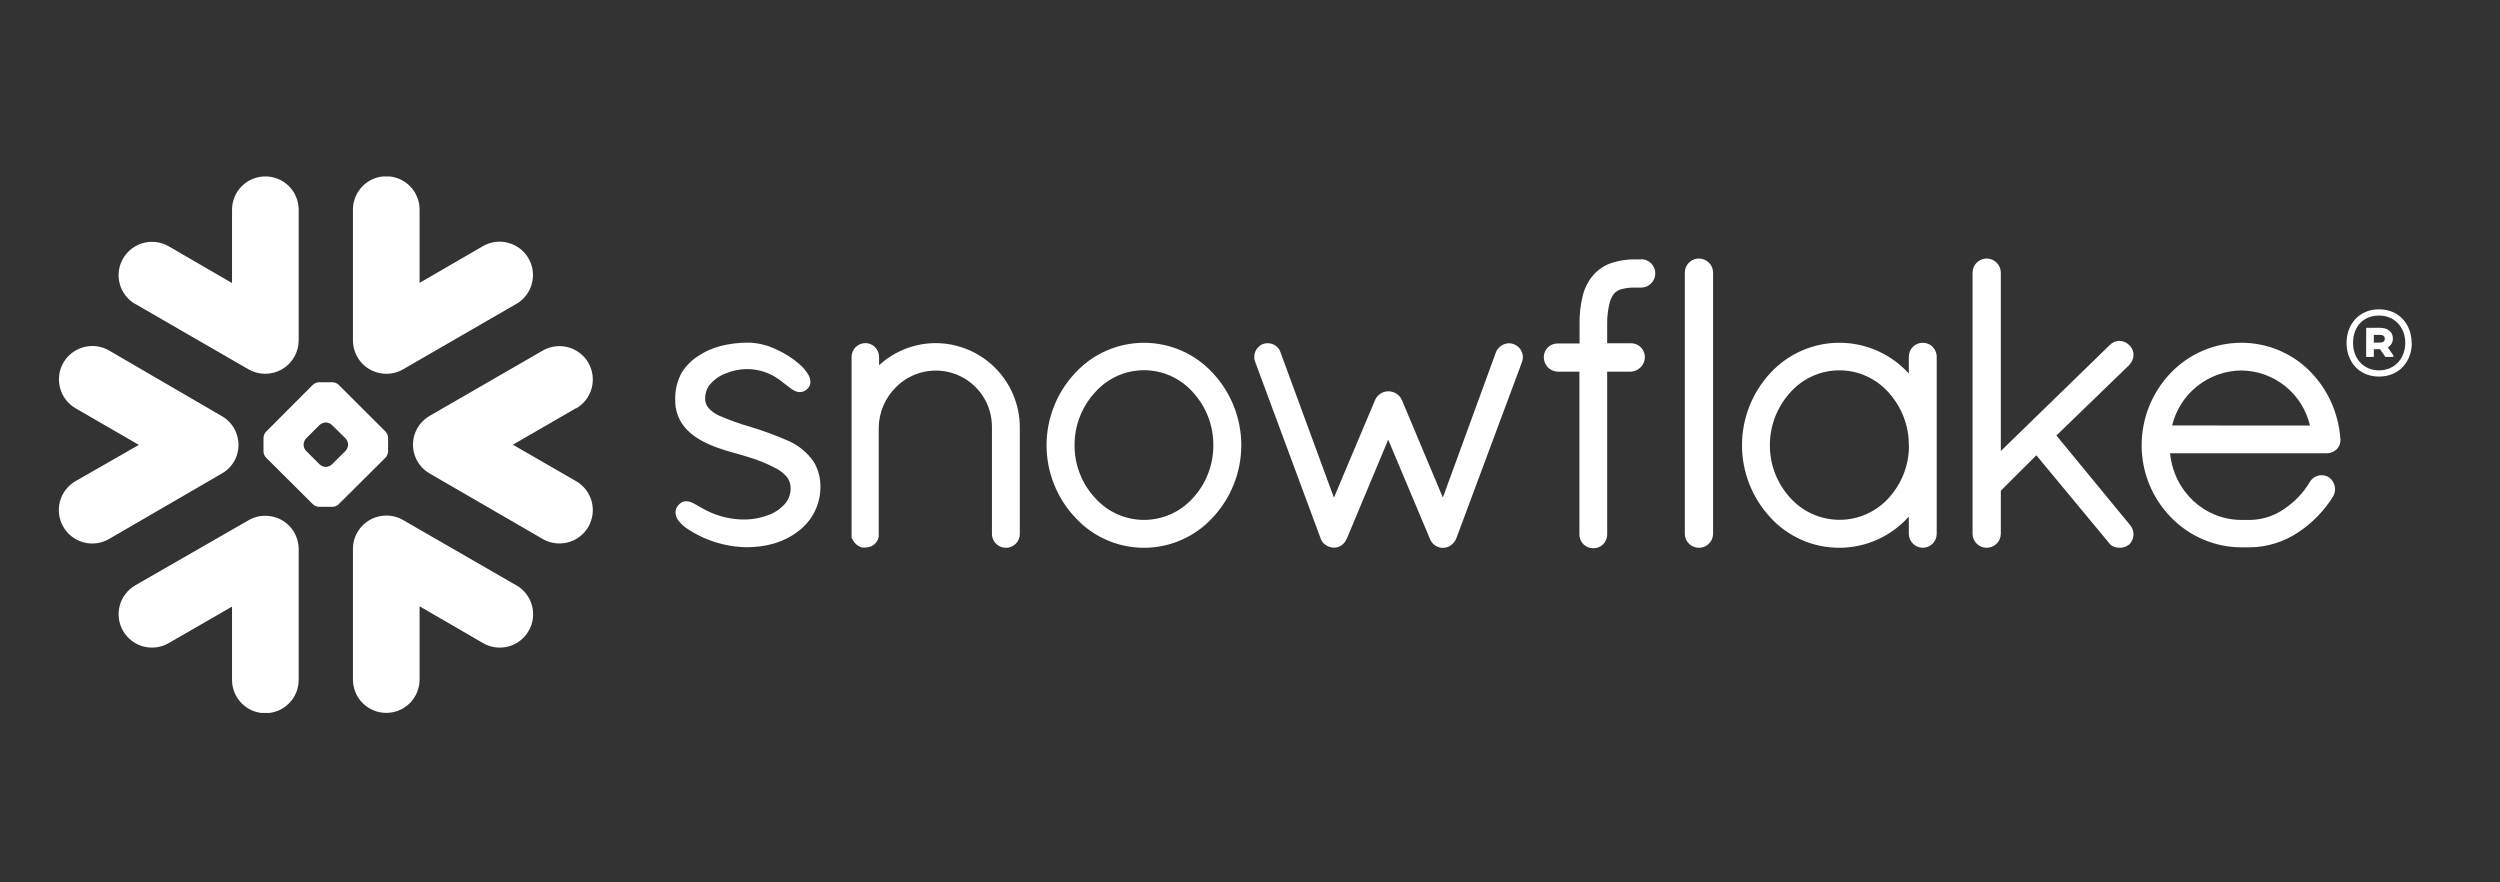 <?xml version="1.0" encoding="UTF-8"?> <svg xmlns="http://www.w3.org/2000/svg" width="85" height="30" viewBox="0 0 85 30" fill="none"><rect x="0" y="0" width="85" height="30" fill="#333333" stroke="none"/><g clip-path="url(#clip0_5956_15925)"><path fill-rule="evenodd" clip-rule="evenodd" d="M80.921 11.386H80.71V11.648H80.921C81.018 11.648 81.083 11.605 81.083 11.517C81.083 11.429 81.024 11.386 80.921 11.386ZM80.451 11.146H80.925C81.188 11.146 81.358 11.287 81.358 11.508C81.359 11.569 81.344 11.629 81.313 11.683C81.283 11.736 81.239 11.781 81.186 11.812L81.373 12.082V12.136H81.102L80.921 11.873H80.71V12.136H80.448L80.451 11.146ZM81.779 11.66C81.779 11.135 81.426 10.729 80.886 10.729C80.346 10.729 80.003 11.11 80.003 11.66C80.003 12.184 80.356 12.592 80.886 12.592C81.416 12.592 81.779 12.189 81.779 11.66ZM82.001 11.66C82.001 12.284 81.584 12.803 80.886 12.803C80.188 12.803 79.783 12.279 79.783 11.66C79.783 11.041 80.195 10.517 80.886 10.517C81.577 10.517 81.995 11.037 81.995 11.66H82.001ZM19.588 13.877L17.438 15.12L19.588 16.36C19.849 16.51 20.039 16.758 20.117 17.048C20.195 17.339 20.155 17.649 20.005 17.91C19.855 18.171 19.607 18.361 19.316 18.439C19.025 18.517 18.715 18.477 18.455 18.327L14.606 16.097C14.359 15.955 14.175 15.724 14.092 15.451C14.054 15.332 14.038 15.207 14.042 15.082C14.044 14.994 14.057 14.905 14.081 14.82C14.161 14.534 14.349 14.29 14.606 14.141L18.455 11.919C18.715 11.769 19.025 11.729 19.316 11.807C19.607 11.885 19.855 12.075 20.005 12.336C20.155 12.597 20.195 12.907 20.117 13.198C20.039 13.488 19.849 13.736 19.588 13.886V13.877ZM17.552 19.9L13.705 17.681C13.507 17.566 13.278 17.514 13.049 17.533C12.764 17.554 12.497 17.682 12.303 17.892C12.108 18.101 12 18.377 12 18.663V23.105C12 23.406 12.119 23.694 12.332 23.907C12.544 24.119 12.833 24.238 13.133 24.238C13.434 24.238 13.722 24.119 13.934 23.907C14.147 23.694 14.266 23.406 14.266 23.105V20.614L16.426 21.867C16.555 21.942 16.698 21.99 16.845 22.009C16.993 22.028 17.143 22.018 17.287 21.98C17.431 21.941 17.566 21.874 17.684 21.783C17.802 21.692 17.901 21.579 17.975 21.45C18.05 21.321 18.098 21.178 18.117 21.03C18.136 20.883 18.126 20.733 18.087 20.589C18.049 20.445 17.982 20.31 17.891 20.192C17.8 20.074 17.687 19.975 17.558 19.9H17.552ZM13.112 15.555L11.512 17.146C11.458 17.198 11.386 17.228 11.312 17.232H10.842C10.767 17.228 10.695 17.197 10.64 17.146L9.042 15.555C8.992 15.499 8.963 15.429 8.959 15.355V14.884C8.963 14.81 8.992 14.738 9.042 14.682L10.64 13.081C10.696 13.031 10.767 13.001 10.842 12.997H11.312C11.386 13.001 11.457 13.03 11.512 13.081L13.112 14.678C13.162 14.734 13.191 14.806 13.195 14.88V15.351C13.191 15.427 13.162 15.498 13.112 15.555ZM11.836 15.111C11.831 15.036 11.802 14.965 11.752 14.908L11.285 14.448C11.231 14.398 11.16 14.368 11.086 14.364H11.068C10.993 14.368 10.923 14.398 10.868 14.448L10.405 14.908C10.355 14.964 10.326 15.036 10.323 15.111V15.128C10.326 15.202 10.355 15.273 10.405 15.328L10.868 15.79C10.923 15.84 10.994 15.87 11.068 15.874H11.086C11.16 15.87 11.231 15.841 11.285 15.79L11.75 15.328C11.8 15.273 11.83 15.203 11.836 15.128V15.111ZM4.601 10.335L8.45 12.557C8.623 12.656 8.819 12.709 9.018 12.709C9.217 12.709 9.413 12.656 9.586 12.557C9.758 12.457 9.902 12.314 10.002 12.142C10.102 11.969 10.154 11.774 10.155 11.574V7.131C10.155 6.831 10.036 6.543 9.823 6.33C9.611 6.118 9.322 5.998 9.022 5.998C8.721 5.998 8.433 6.118 8.221 6.33C8.008 6.543 7.889 6.831 7.889 7.131V9.623L5.733 8.373C5.604 8.299 5.461 8.251 5.313 8.232C5.166 8.212 5.016 8.222 4.872 8.261C4.581 8.34 4.334 8.53 4.183 8.791C4.033 9.052 3.993 9.362 4.071 9.652C4.15 9.943 4.34 10.19 4.601 10.34V10.335ZM13.049 12.705C13.278 12.723 13.507 12.672 13.705 12.557L17.552 10.335C17.682 10.261 17.795 10.162 17.886 10.044C17.977 9.926 18.043 9.791 18.082 9.647C18.121 9.503 18.131 9.353 18.112 9.205C18.093 9.057 18.044 8.915 17.97 8.786C17.896 8.657 17.797 8.543 17.679 8.452C17.561 8.362 17.426 8.295 17.282 8.256C17.138 8.217 16.988 8.207 16.84 8.226C16.692 8.246 16.55 8.294 16.421 8.368L14.266 9.618V7.126C14.266 6.826 14.147 6.537 13.934 6.325C13.722 6.113 13.434 5.993 13.133 5.993C12.833 5.993 12.544 6.113 12.332 6.325C12.119 6.537 12 6.826 12 7.126V11.574C12 11.861 12.108 12.136 12.303 12.346C12.497 12.555 12.764 12.684 13.049 12.705ZM9.107 17.54C8.878 17.521 8.649 17.572 8.451 17.688L4.601 19.9C4.472 19.975 4.359 20.074 4.268 20.192C4.177 20.31 4.11 20.445 4.071 20.589C4.033 20.733 4.023 20.883 4.042 21.03C4.061 21.178 4.109 21.321 4.183 21.45C4.258 21.579 4.357 21.692 4.475 21.783C4.593 21.874 4.728 21.941 4.872 21.98C5.016 22.018 5.166 22.028 5.313 22.009C5.461 21.99 5.604 21.942 5.733 21.867L7.889 20.624V23.116C7.889 23.416 8.008 23.705 8.221 23.917C8.433 24.13 8.721 24.249 9.022 24.249C9.322 24.249 9.611 24.13 9.823 23.917C10.036 23.705 10.155 23.416 10.155 23.116V18.663C10.153 18.378 10.045 18.104 9.851 17.896C9.656 17.688 9.391 17.561 9.107 17.54ZM8.058 15.459C8.096 15.34 8.113 15.215 8.109 15.09C8.105 15.002 8.092 14.914 8.068 14.828C7.991 14.541 7.802 14.297 7.544 14.149L3.705 11.915C3.445 11.765 3.135 11.725 2.844 11.803C2.553 11.881 2.306 12.072 2.155 12.332C2.005 12.593 1.965 12.903 2.043 13.194C2.121 13.485 2.312 13.732 2.572 13.883L4.722 15.126L2.567 16.36C2.306 16.511 2.116 16.759 2.038 17.05C1.961 17.341 2.002 17.651 2.153 17.912C2.304 18.173 2.552 18.363 2.843 18.441C3.135 18.519 3.445 18.478 3.705 18.327L7.547 16.097C7.795 15.956 7.98 15.725 8.063 15.452L8.058 15.459ZM55.793 8.819H55.605C55.338 8.814 55.073 8.852 54.818 8.932C54.569 9.01 54.346 9.155 54.173 9.352C53.997 9.557 53.873 9.802 53.81 10.065C53.736 10.371 53.701 10.684 53.705 10.999V11.678H52.956C52.834 11.678 52.717 11.725 52.63 11.81C52.542 11.895 52.492 12.011 52.489 12.133C52.486 12.262 52.533 12.388 52.62 12.483C52.709 12.574 52.829 12.629 52.956 12.637H53.7V18.176C53.7 18.238 53.712 18.3 53.737 18.357C53.761 18.415 53.797 18.467 53.841 18.51C53.934 18.596 54.057 18.643 54.184 18.642C54.307 18.64 54.424 18.589 54.51 18.502C54.596 18.414 54.645 18.295 54.644 18.172V12.637H55.449C55.575 12.63 55.694 12.577 55.783 12.487C55.874 12.396 55.925 12.271 55.925 12.142V12.124C55.922 12.002 55.87 11.886 55.782 11.801C55.694 11.717 55.576 11.67 55.454 11.671H54.644V10.995C54.642 10.764 54.669 10.533 54.725 10.309C54.752 10.188 54.805 10.076 54.881 9.978C54.945 9.912 55.024 9.864 55.112 9.837C55.266 9.793 55.426 9.773 55.587 9.778H55.612H55.648H55.692H55.798C55.861 9.778 55.924 9.765 55.983 9.741C56.041 9.717 56.094 9.681 56.139 9.636C56.184 9.592 56.219 9.538 56.244 9.48C56.268 9.421 56.28 9.359 56.28 9.295C56.28 9.232 56.268 9.169 56.244 9.111C56.219 9.052 56.184 8.999 56.139 8.954C56.094 8.909 56.041 8.874 55.983 8.849C55.924 8.825 55.861 8.813 55.798 8.813L55.793 8.819ZM72.395 12.403C72.44 12.359 72.477 12.306 72.502 12.247C72.527 12.189 72.54 12.126 72.54 12.062C72.54 12 72.527 11.939 72.501 11.882C72.476 11.826 72.439 11.775 72.393 11.733C72.351 11.688 72.299 11.653 72.242 11.628C72.185 11.604 72.124 11.591 72.062 11.591C72 11.591 71.938 11.604 71.881 11.628C71.824 11.653 71.773 11.688 71.73 11.733L68.028 15.335V9.265C68.027 9.202 68.014 9.139 67.989 9.081C67.964 9.023 67.927 8.971 67.882 8.927C67.837 8.883 67.783 8.848 67.725 8.824C67.666 8.801 67.603 8.789 67.54 8.79C67.478 8.791 67.417 8.803 67.359 8.827C67.302 8.851 67.251 8.887 67.207 8.931C67.118 9.02 67.068 9.14 67.067 9.265V18.151C67.068 18.276 67.118 18.396 67.207 18.484C67.295 18.573 67.415 18.623 67.54 18.624C67.667 18.626 67.79 18.577 67.882 18.489C67.973 18.4 68.026 18.278 68.028 18.151V16.685L69.236 15.48L71.696 18.447C71.737 18.51 71.797 18.559 71.866 18.588C71.931 18.612 71.999 18.624 72.068 18.624C72.18 18.627 72.289 18.591 72.378 18.523H72.384C72.433 18.477 72.471 18.422 72.498 18.36C72.525 18.299 72.538 18.233 72.539 18.166C72.538 18.05 72.497 17.939 72.422 17.851L69.918 14.807L72.396 12.409L72.395 12.403ZM65.707 11.792C65.752 11.836 65.787 11.889 65.812 11.948C65.836 12.006 65.849 12.069 65.848 12.132V18.151C65.847 18.276 65.797 18.396 65.709 18.485C65.62 18.573 65.5 18.623 65.375 18.624C65.249 18.623 65.129 18.573 65.04 18.484C64.996 18.441 64.961 18.389 64.937 18.332C64.913 18.274 64.9 18.213 64.9 18.151V17.564C64.605 17.895 64.243 18.16 63.839 18.343C63.434 18.526 62.996 18.622 62.552 18.624C62.108 18.627 61.669 18.537 61.262 18.359C60.855 18.181 60.49 17.92 60.191 17.592C59.572 16.925 59.228 16.048 59.228 15.138C59.228 14.228 59.572 13.351 60.191 12.684C60.491 12.358 60.856 12.098 61.262 11.921C61.668 11.743 62.106 11.653 62.549 11.654C62.992 11.656 63.43 11.749 63.835 11.929C64.239 12.109 64.602 12.372 64.9 12.7V12.125C64.9 12.062 64.913 11.999 64.937 11.941C64.962 11.883 64.998 11.83 65.043 11.786C65.133 11.701 65.252 11.654 65.375 11.654C65.498 11.654 65.617 11.701 65.707 11.786V11.792ZM64.9 15.145C64.905 14.475 64.655 13.827 64.201 13.333C63.992 13.099 63.736 12.913 63.45 12.785C63.164 12.657 62.854 12.591 62.54 12.591C62.227 12.591 61.917 12.657 61.631 12.785C61.344 12.913 61.089 13.099 60.879 13.333C60.424 13.826 60.173 14.474 60.176 15.145C60.175 15.812 60.427 16.454 60.882 16.942C61.093 17.173 61.35 17.357 61.636 17.483C61.922 17.609 62.232 17.674 62.544 17.674C62.857 17.674 63.166 17.609 63.452 17.483C63.739 17.357 63.995 17.173 64.206 16.942C64.66 16.451 64.91 15.807 64.905 15.139L64.9 15.145ZM26.76 14.97C26.352 14.793 25.935 14.64 25.51 14.512C25.137 14.406 24.772 14.274 24.418 14.118C24.292 14.057 24.18 13.972 24.087 13.867C24.012 13.78 23.972 13.668 23.974 13.553C23.971 13.397 24.017 13.243 24.105 13.114C24.257 12.918 24.462 12.77 24.696 12.688C24.909 12.601 25.137 12.554 25.367 12.549C25.776 12.542 26.177 12.67 26.505 12.915C26.636 13.008 26.744 13.104 26.846 13.177C26.895 13.218 26.949 13.253 27.006 13.282C27.064 13.313 27.128 13.33 27.194 13.332C27.239 13.332 27.283 13.323 27.325 13.305C27.367 13.288 27.406 13.264 27.44 13.233C27.476 13.2 27.505 13.161 27.526 13.118C27.543 13.076 27.553 13.032 27.553 12.987C27.551 12.903 27.529 12.822 27.488 12.749C27.403 12.605 27.295 12.476 27.166 12.369C26.93 12.166 26.664 11.999 26.379 11.873C26.092 11.736 25.78 11.66 25.461 11.649C24.757 11.649 24.17 11.809 23.742 12.103C23.519 12.244 23.329 12.433 23.186 12.656C23.033 12.929 22.953 13.237 22.957 13.549V13.599C22.951 13.923 23.056 14.239 23.254 14.495C23.534 14.846 23.947 15.057 24.352 15.207C24.757 15.357 25.16 15.446 25.416 15.531C25.77 15.634 26.112 15.775 26.436 15.952C26.561 16.024 26.672 16.117 26.764 16.229C26.839 16.332 26.88 16.456 26.882 16.584V16.594C26.884 16.773 26.828 16.946 26.723 17.09C26.552 17.298 26.324 17.451 26.067 17.532C25.841 17.613 25.603 17.657 25.363 17.663C24.904 17.673 24.45 17.572 24.04 17.367C23.89 17.292 23.77 17.219 23.66 17.156C23.606 17.127 23.555 17.099 23.501 17.077C23.447 17.054 23.389 17.042 23.33 17.042C23.29 17.041 23.249 17.049 23.211 17.064C23.172 17.079 23.137 17.103 23.108 17.132C23.066 17.169 23.03 17.214 23.004 17.263C22.979 17.313 22.967 17.369 22.967 17.424C22.97 17.516 22.999 17.604 23.051 17.679C23.143 17.801 23.256 17.906 23.384 17.988C23.552 18.098 23.727 18.195 23.909 18.278C24.367 18.483 24.861 18.594 25.363 18.606C26.038 18.606 26.623 18.45 27.115 18.081C27.354 17.909 27.549 17.682 27.685 17.42C27.82 17.158 27.893 16.867 27.895 16.572C27.901 16.275 27.827 15.981 27.68 15.722C27.455 15.385 27.135 15.123 26.76 14.97ZM57.757 8.79C57.632 8.791 57.512 8.842 57.424 8.931C57.38 8.974 57.344 9.026 57.32 9.084C57.296 9.141 57.284 9.203 57.284 9.265V18.151C57.283 18.213 57.296 18.275 57.32 18.332C57.344 18.389 57.38 18.441 57.424 18.484C57.491 18.551 57.576 18.596 57.669 18.615C57.761 18.634 57.857 18.625 57.945 18.589C58.032 18.554 58.107 18.493 58.161 18.415C58.214 18.337 58.243 18.245 58.245 18.151V9.265C58.244 9.202 58.231 9.139 58.206 9.081C58.181 9.023 58.145 8.971 58.099 8.927C58.054 8.883 58 8.848 57.942 8.824C57.883 8.801 57.82 8.789 57.757 8.79ZM79.577 14.917V14.964C79.577 15.026 79.564 15.087 79.538 15.144C79.513 15.2 79.476 15.25 79.429 15.291C79.338 15.37 79.222 15.412 79.101 15.412H73.782C73.913 16.71 74.953 17.667 76.191 17.678H76.505C76.921 17.671 77.326 17.54 77.668 17.301C78.022 17.063 78.319 16.75 78.537 16.383C78.579 16.311 78.639 16.253 78.713 16.214C78.781 16.177 78.857 16.157 78.935 16.158C79.019 16.158 79.103 16.18 79.176 16.223C79.242 16.27 79.296 16.332 79.334 16.403C79.371 16.475 79.391 16.554 79.392 16.635C79.392 16.721 79.369 16.806 79.325 16.88C79.023 17.365 78.621 17.78 78.145 18.096C77.66 18.422 77.09 18.601 76.505 18.609H76.186C75.74 18.605 75.298 18.512 74.889 18.334C74.479 18.157 74.109 17.899 73.801 17.577C73.171 16.926 72.818 16.057 72.816 15.152C72.812 14.23 73.167 13.344 73.805 12.679C74.115 12.355 74.489 12.097 74.902 11.921C75.315 11.745 75.759 11.654 76.208 11.654C77.07 11.653 77.898 11.991 78.512 12.596C79.134 13.213 79.51 14.034 79.571 14.908L79.577 14.917ZM78.539 14.469C78.416 13.941 78.12 13.47 77.699 13.131C77.277 12.791 76.754 12.603 76.212 12.596C75.667 12.6 75.138 12.786 74.71 13.125C74.283 13.464 73.981 13.936 73.852 14.466L78.539 14.469ZM31.814 11.666C31.101 11.668 30.414 11.935 29.889 12.418V12.141C29.889 12.018 29.842 11.899 29.758 11.809C29.715 11.764 29.664 11.729 29.608 11.704C29.551 11.679 29.49 11.667 29.428 11.666C29.366 11.665 29.304 11.677 29.246 11.7C29.188 11.724 29.135 11.759 29.091 11.803C29.047 11.848 29.012 11.9 28.988 11.958C28.965 12.016 28.953 12.078 28.954 12.141V18.293L28.973 18.312C28.981 18.335 28.991 18.357 29.005 18.377C29.07 18.492 29.179 18.578 29.306 18.615H29.326H29.428C29.498 18.615 29.567 18.599 29.63 18.569C29.687 18.544 29.736 18.506 29.776 18.458C29.776 18.458 29.782 18.446 29.789 18.441C29.813 18.411 29.833 18.379 29.848 18.344C29.86 18.312 29.87 18.279 29.877 18.245V18.228V14.524C29.888 14.015 30.095 13.529 30.456 13.17C30.723 12.899 31.064 12.714 31.437 12.638C31.809 12.562 32.196 12.599 32.548 12.744C32.899 12.89 33.199 13.137 33.409 13.454C33.619 13.771 33.729 14.143 33.726 14.524V18.151C33.726 18.244 33.754 18.335 33.806 18.413C33.858 18.49 33.931 18.551 34.017 18.587C34.103 18.623 34.197 18.633 34.289 18.616C34.381 18.599 34.465 18.555 34.532 18.491C34.578 18.447 34.613 18.394 34.638 18.335C34.662 18.277 34.674 18.214 34.674 18.151V14.524C34.671 13.766 34.369 13.041 33.833 12.505C33.297 11.97 32.571 11.668 31.814 11.666ZM41.24 12.688C41.859 13.353 42.204 14.229 42.204 15.138C42.204 16.047 41.859 16.923 41.24 17.588C40.943 17.915 40.581 18.176 40.177 18.354C39.773 18.532 39.337 18.625 38.895 18.625C38.454 18.625 38.017 18.532 37.614 18.354C37.21 18.176 36.848 17.915 36.55 17.588C35.929 16.924 35.583 16.048 35.583 15.138C35.583 14.228 35.929 13.352 36.55 12.688C36.848 12.362 37.211 12.102 37.614 11.924C38.018 11.747 38.454 11.655 38.895 11.655C39.336 11.655 39.773 11.747 40.176 11.924C40.58 12.102 40.942 12.362 41.24 12.688ZM41.253 15.139C41.258 14.47 41.008 13.824 40.556 13.332C40.347 13.098 40.092 12.91 39.806 12.782C39.52 12.653 39.21 12.587 38.897 12.587C38.583 12.587 38.273 12.653 37.987 12.782C37.702 12.91 37.446 13.098 37.238 13.332C36.783 13.823 36.532 14.469 36.535 15.139C36.532 15.806 36.783 16.448 37.238 16.937C37.447 17.17 37.703 17.356 37.988 17.483C38.274 17.611 38.584 17.677 38.897 17.677C39.21 17.677 39.519 17.611 39.805 17.483C40.091 17.356 40.346 17.17 40.556 16.937C41.008 16.448 41.257 15.805 41.253 15.139ZM51.482 11.707C51.428 11.684 51.37 11.671 51.312 11.671C51.217 11.672 51.125 11.7 51.046 11.751C50.967 11.803 50.905 11.876 50.867 11.963L49.057 16.917L47.662 13.595C47.622 13.506 47.556 13.432 47.473 13.382C47.392 13.331 47.298 13.304 47.202 13.304C47.107 13.305 47.015 13.333 46.936 13.385C46.856 13.436 46.794 13.509 46.755 13.595L45.353 16.92L43.532 11.966C43.502 11.875 43.441 11.798 43.359 11.746C43.281 11.696 43.19 11.669 43.097 11.669C43.036 11.669 42.975 11.681 42.919 11.704C42.809 11.755 42.722 11.847 42.678 11.96C42.633 12.073 42.633 12.199 42.679 12.311L44.909 18.327C44.928 18.375 44.955 18.419 44.988 18.458C45.018 18.49 45.053 18.516 45.092 18.537C45.103 18.547 45.115 18.556 45.128 18.564C45.149 18.576 45.172 18.584 45.195 18.589C45.248 18.609 45.303 18.619 45.359 18.62C45.449 18.619 45.536 18.591 45.61 18.541C45.686 18.49 45.745 18.417 45.778 18.332H45.784L47.199 14.949L48.617 18.319C48.648 18.403 48.702 18.476 48.774 18.529C48.842 18.58 48.922 18.614 49.006 18.626H49.065C49.119 18.626 49.173 18.616 49.224 18.597C49.267 18.58 49.307 18.558 49.344 18.53C49.42 18.47 49.478 18.392 49.515 18.303L51.744 12.319C51.79 12.205 51.79 12.077 51.742 11.964C51.695 11.85 51.605 11.76 51.491 11.712L51.482 11.707Z" fill="white"></path></g><defs><clipPath id="clip0_5956_15925"><rect width="80" height="18.239" fill="white" transform="translate(2 6)"></rect></clipPath></defs></svg> 